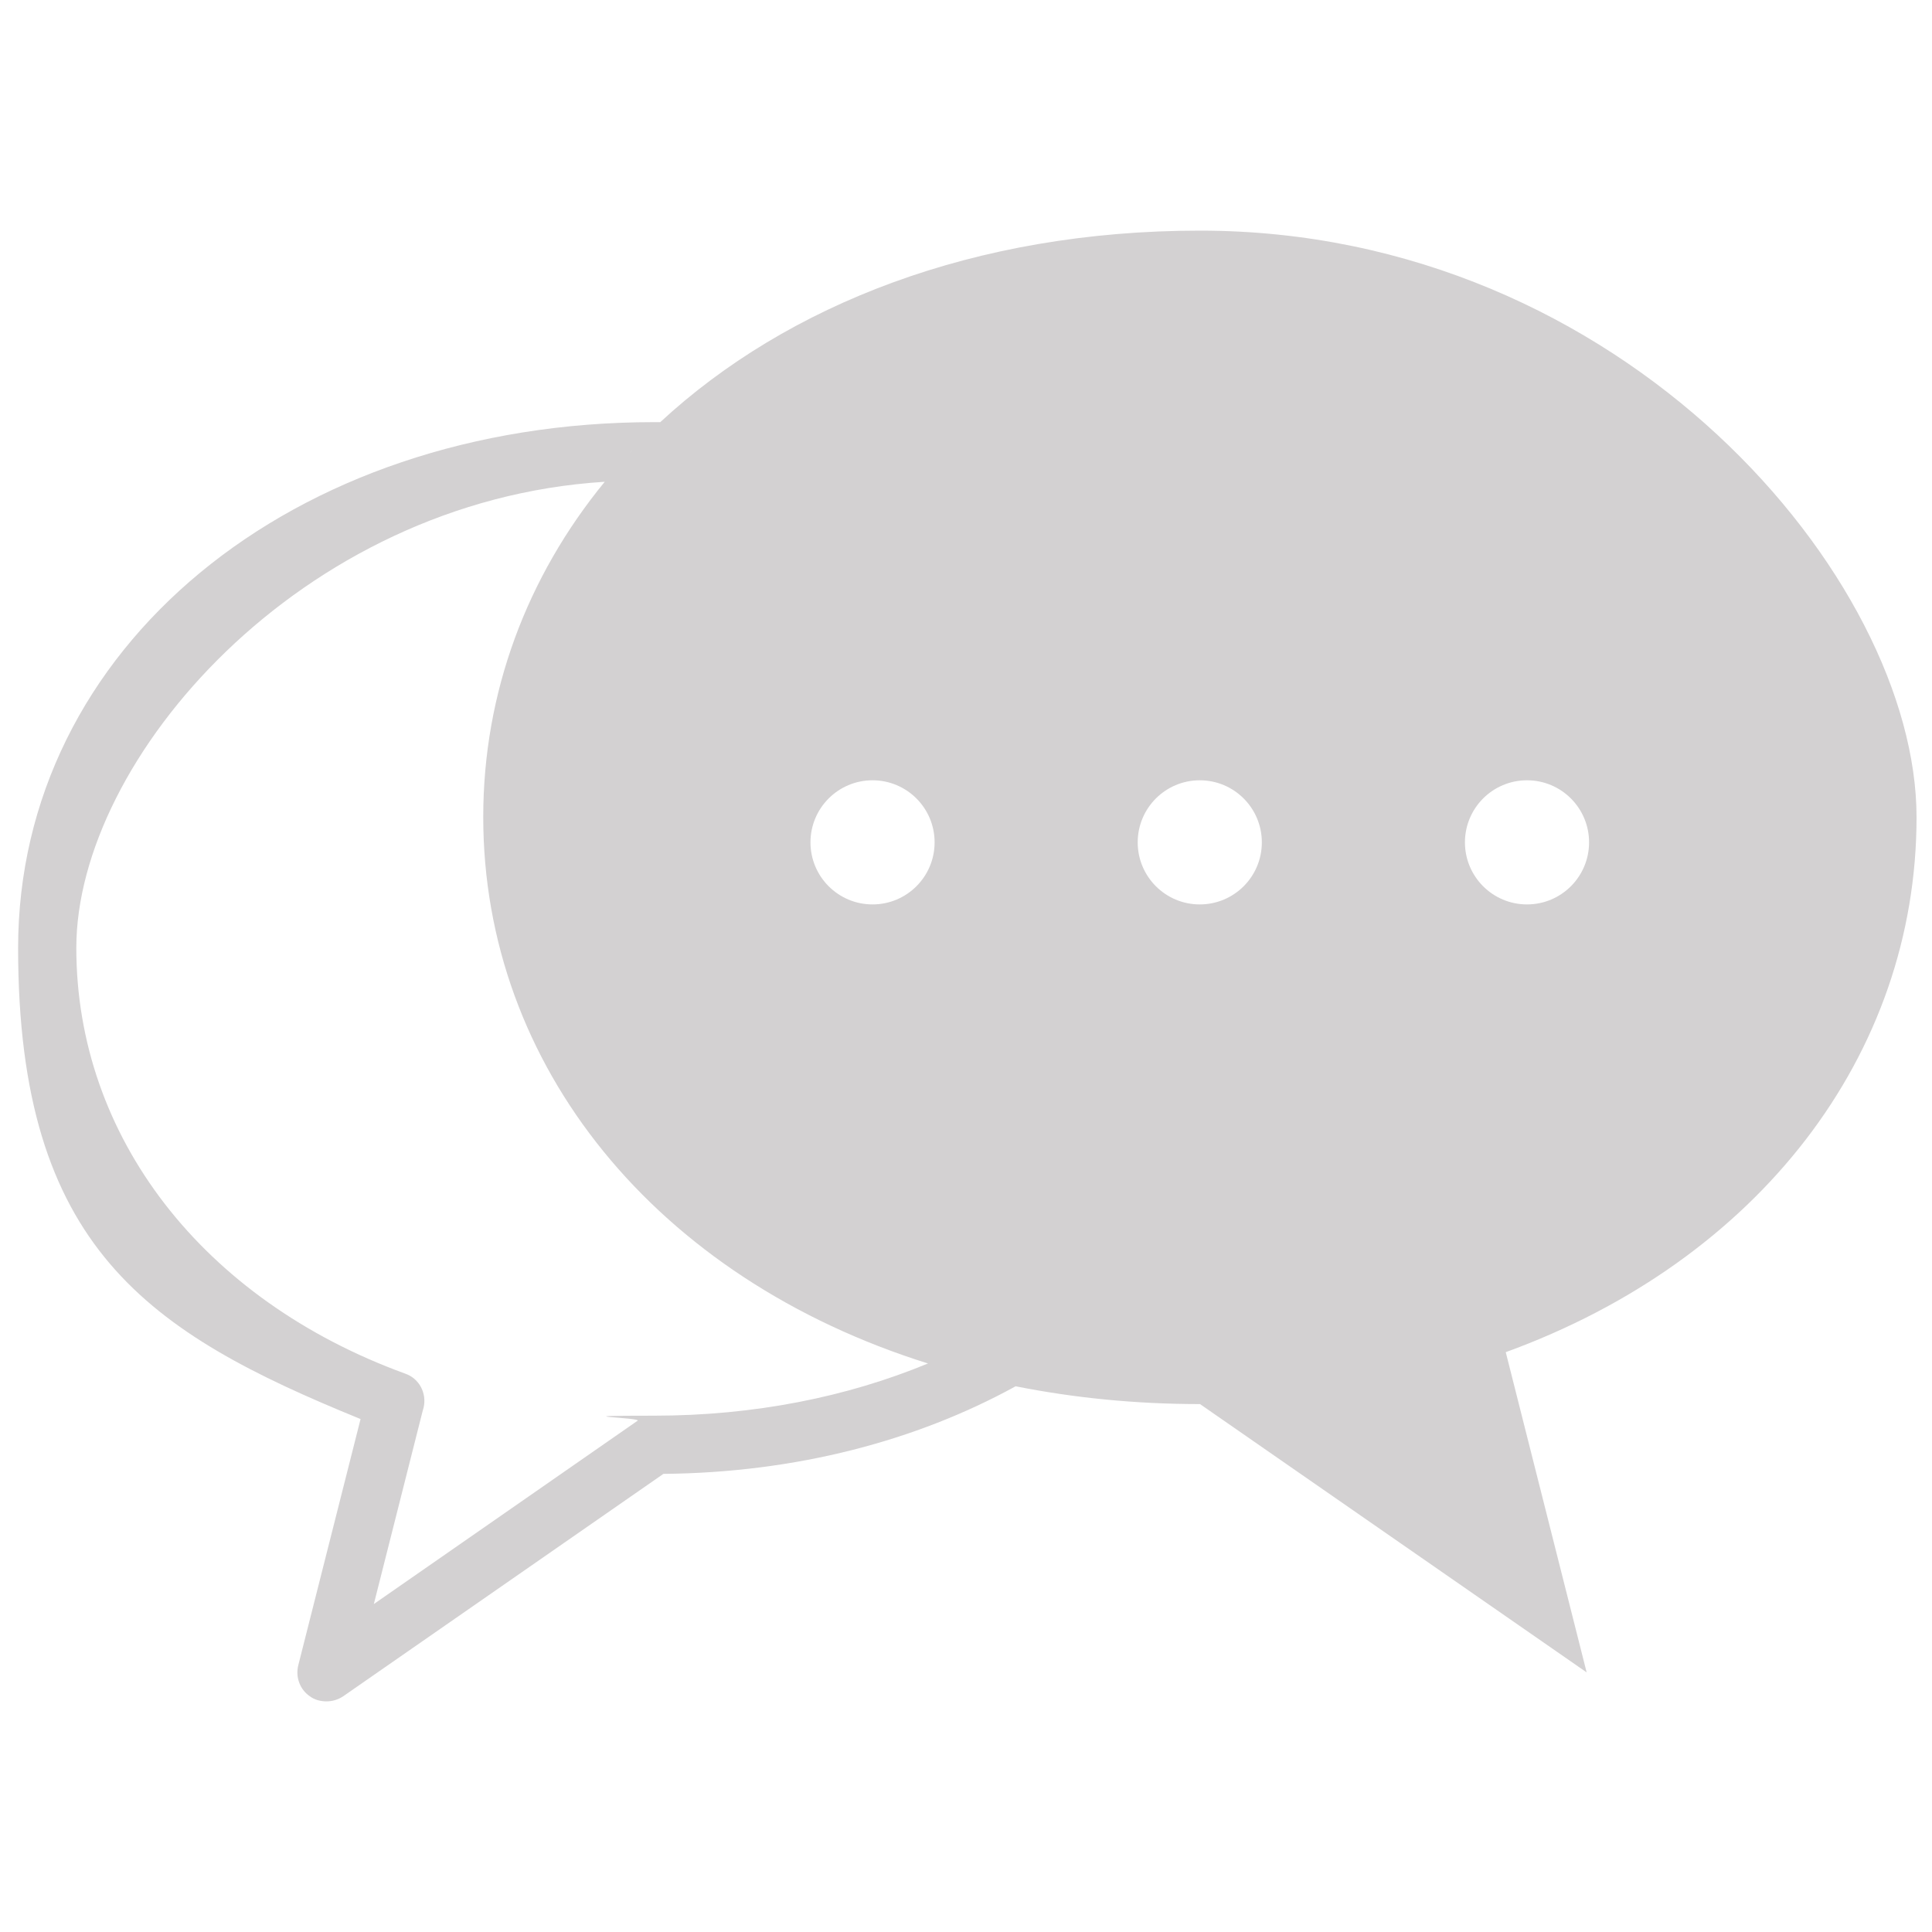 <?xml version="1.0" encoding="UTF-8"?>
<svg id="Layer_1" data-name="Layer 1" xmlns="http://www.w3.org/2000/svg" version="1.1" viewBox="0 0 800 800">
  <defs>
    <style>
      .cls-1 {
        fill: #d3d1d2;
        stroke-width: 0px;
      }
    </style>
  </defs>
  <path class="cls-1" d="M632.3,374.5c-14.2,0-25.7-11.5-25.7-25.7s11.5-25.7,25.7-25.7,25.7,11.5,25.7,25.7-11.5,25.7-25.7,25.7ZM496.8,374.5c-14.2,0-25.7-11.5-25.7-25.7s11.5-25.7,25.7-25.7,25.7,11.5,25.7,25.7-11.5,25.7-25.7,25.7ZM384.2,564.6c-33.3,13.8-71.8,21.6-113.3,21.6s-4.9.8-6.9,2.1l-109.2,75.9,20.2-79.9c.1-.5.3-.9.4-1.4,1.4-6-1.8-12.1-7.6-14.1-84-30.6-136.2-98.2-136.2-176.3s92.7-185.1,218.7-193h.1c-32.2,39.3-50.3,87.2-50.3,138.8,0,103,71.5,191,184.2,226.3,0,.1-.1.1-.1,0ZM261.9,186.3c-.4.4-.8.9-1.2,1.3.4-.5.8-.9,1.2-1.3ZM361.3,323.1c14.2,0,25.7,11.5,25.7,25.7s-11.5,25.7-25.7,25.7-25.7-11.5-25.7-25.7c0-14.2,11.5-25.7,25.7-25.7ZM496.8,95.5c-93.1,0-170.8,30.6-223.4,79.3h-2.6C120.7,174.8,7.5,268.4,7.5,392.6s54,159.2,141.8,195l-25.8,102c-1.2,4.9.7,10,4.8,12.8,2,1.5,4.5,2.1,6.9,2.1s4.8-.7,6.9-2.1l132.6-92.1c54.9-.5,104.8-13.7,145.9-36.3h-.2c24.1,4.8,49.6,7.4,76.5,7.4l160.1,111.1-33.5-132.6h0c104.5-38,170.1-122.9,170.1-221.5s-121.2-242.9-296.7-242.9Z"/>
</svg>